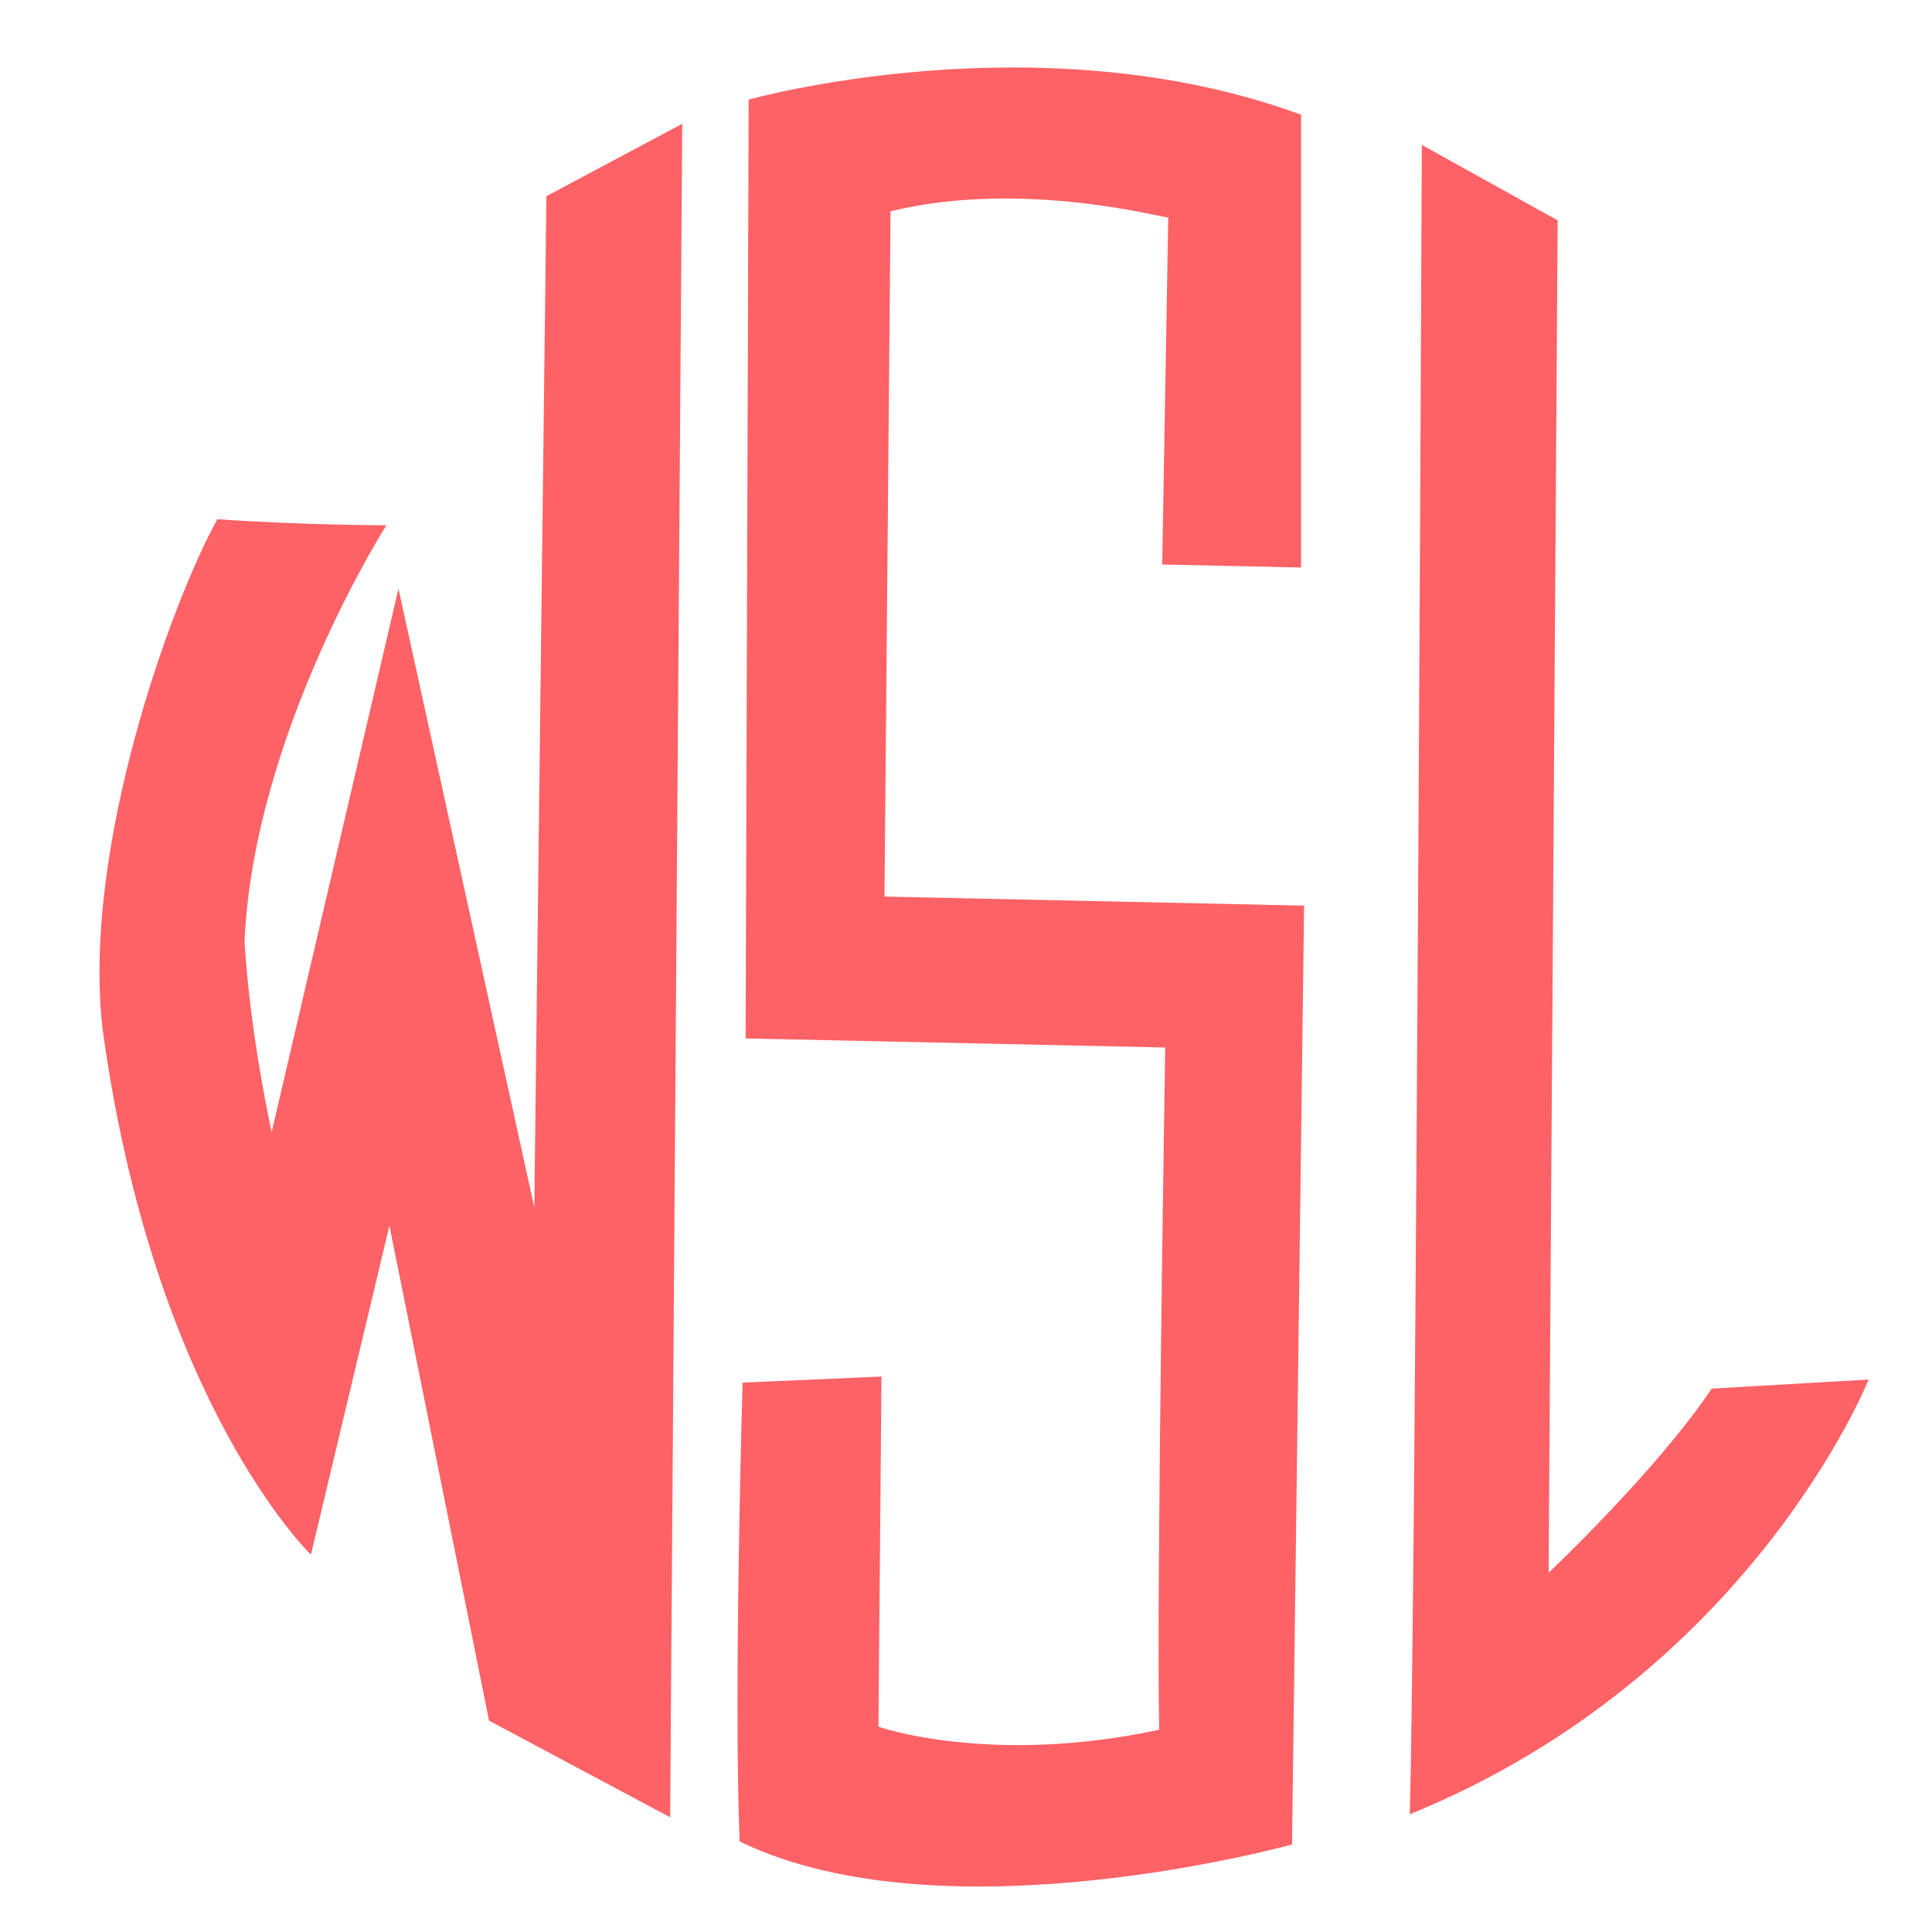 <?xml version="1.0" encoding="utf-8"?>
<!-- Generator: Adobe Illustrator 28.1.0, SVG Export Plug-In . SVG Version: 6.00 Build 0)  -->
<svg version="1.1" id="Layer_1" xmlns="http://www.w3.org/2000/svg" xmlns:xlink="http://www.w3.org/1999/xlink" x="0px" y="0px"
	 viewBox="0 0 64 64" style="enable-background:new 0 0 64 64;" xml:space="preserve">
<style type="text/css">
	.st0{fill:#FD6266;}
</style>
<g>
	<path class="st0" d="M12.8,17.4c0,0-4.4,6.9-4.7,13.8C8.3,34.4,9,37.5,9,37.5l4.2-18L17.7,40l0.4-33.5l4.5-2.4l-0.4,56.1l-6-3.2
		l-3.3-16.4l-2.6,10.9c0,0-5.2-5-6.9-17.4c-0.7-6,2.3-14.2,3.8-16.9C10.1,17.4,12.8,17.4,12.8,17.4z"/>
	<path class="st0" d="M29.5,7l-0.2,22.7L43.2,30l-0.4,31.1c0,0-11.5,3.2-18.3-0.1c-0.2-5.2,0.1-15.2,0.1-15.2l4.6-0.2l-0.1,11.6
		c0,0,3.7,1.3,9.3,0.1c-0.1-4.3,0.2-22.6,0.2-22.6l-13.9-0.3l0.1-31.1c0,0,9.6-2.7,18.3,0.5c0,6.8,0,15,0,15l-4.6-0.1l0.2-11.5
		C38.8,7.3,34,5.9,29.5,7z"/>
	<path class="st0" d="M47.1,4.8l4.5,2.5l-0.3,44.8c0,0,3.6-3.4,5.4-6.1c3.4-0.2,5.2-0.3,5.2-0.3s-3.9,9.8-15.2,14.4
		C46.9,53.4,47.1,4.8,47.1,4.8z"/>
</g>
</svg>
